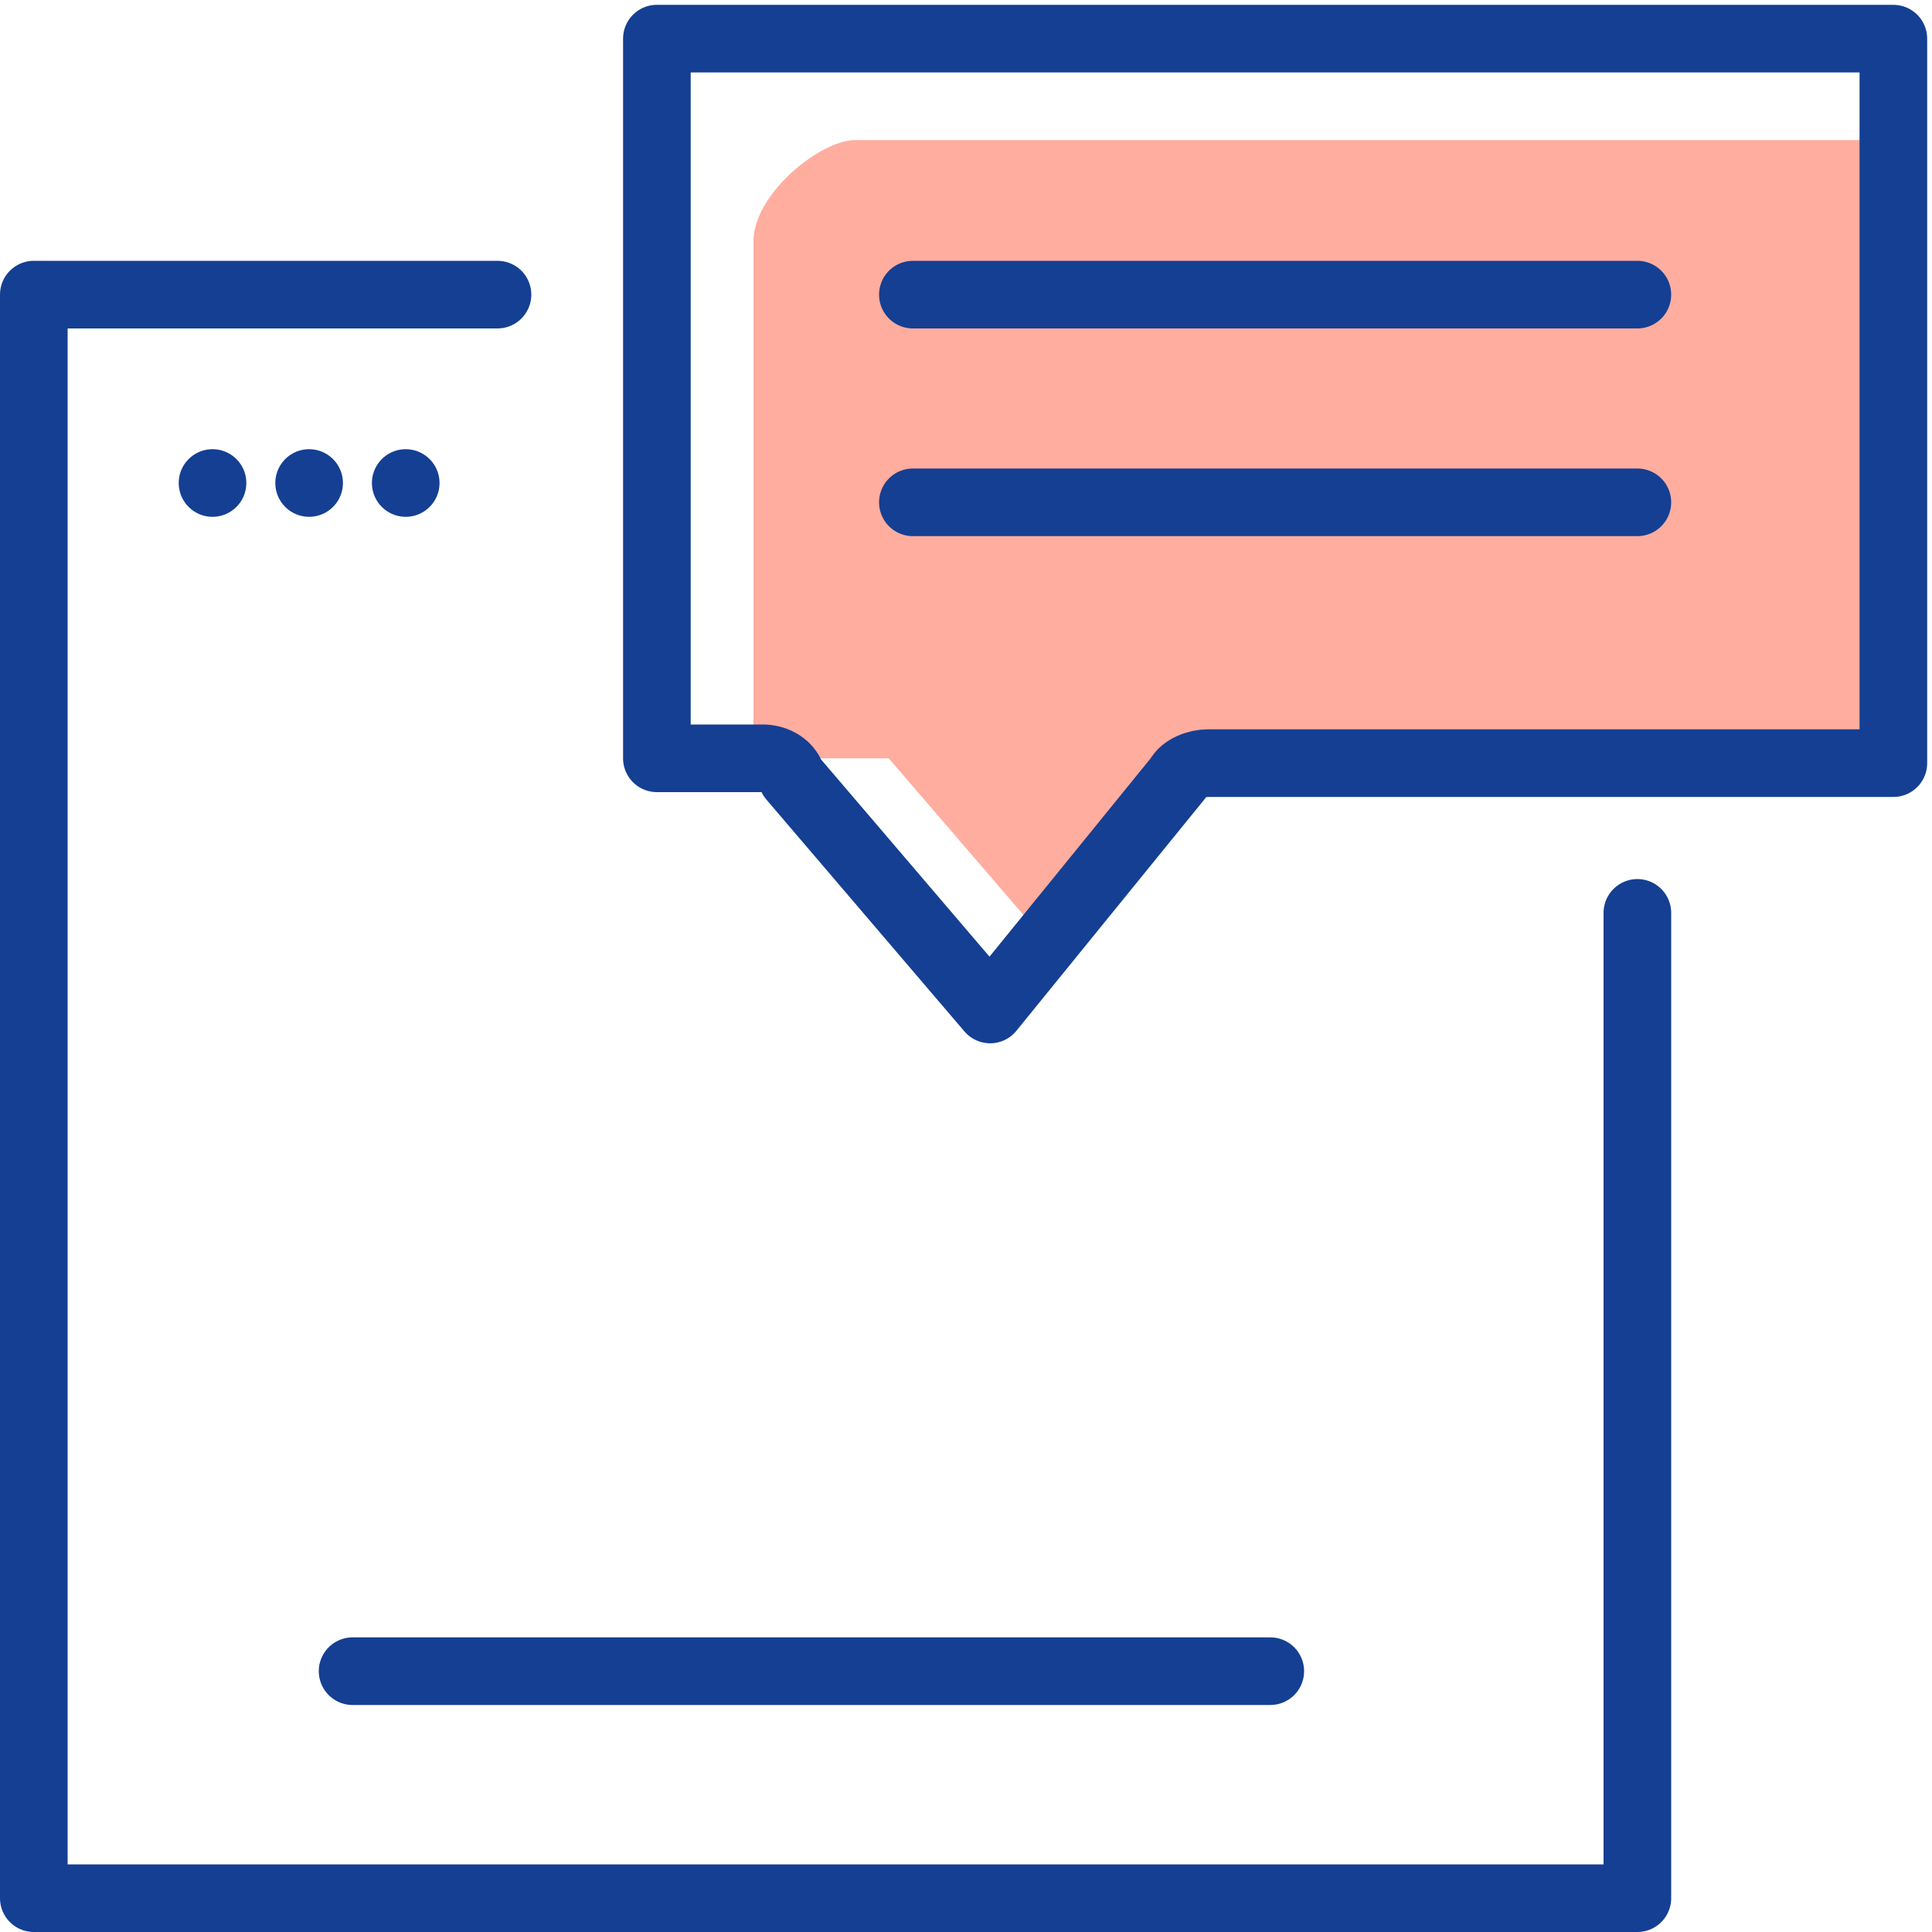 <?xml version="1.0" encoding="UTF-8"?> <!-- Generator: Adobe Illustrator 25.2.0, SVG Export Plug-In . SVG Version: 6.00 Build 0) --> <svg xmlns="http://www.w3.org/2000/svg" xmlns:xlink="http://www.w3.org/1999/xlink" version="1.1" id="Layer_1" x="0px" y="0px" viewBox="0 0 40 40" style="enable-background:new 0 0 40 40;" xml:space="preserve"> <style type="text/css"> .st0{fill:none;stroke:#143F93;stroke-width:1.4;stroke-linecap:round;stroke-linejoin:round;} .st1{fill:#FFAD9F;} .st2{fill:none;stroke:#143F93;stroke-width:1.4;stroke-linecap:round;stroke-linejoin:round;stroke-dasharray:0,2;} </style> <g> <path class="st0" d="M33.9,18.9v20.4H0.7V6.1h9.6"></path> <path class="st0" d="M7.3,34.6h19"></path> <path class="st1" d="M39.3,16H25.1l-3,4l-3.7-4.3h-2.8V5c0-1,1.4-2.1,2.1-2.1h21.5L39.3,16z"></path> <path class="st0" d="M13.6,15.7h2.2c0.2,0,0.5,0.1,0.6,0.4l4.1,4.8l3.9-4.8c0.1-0.2,0.4-0.3,0.6-0.3h14.2v-15H13.6V15.7z"></path> <path class="st0" d="M18.9,6.1h15"></path> <path class="st0" d="M18.9,10.4h15"></path> <path class="st2" d="M4.4,10h4.1"></path> </g> </svg> 